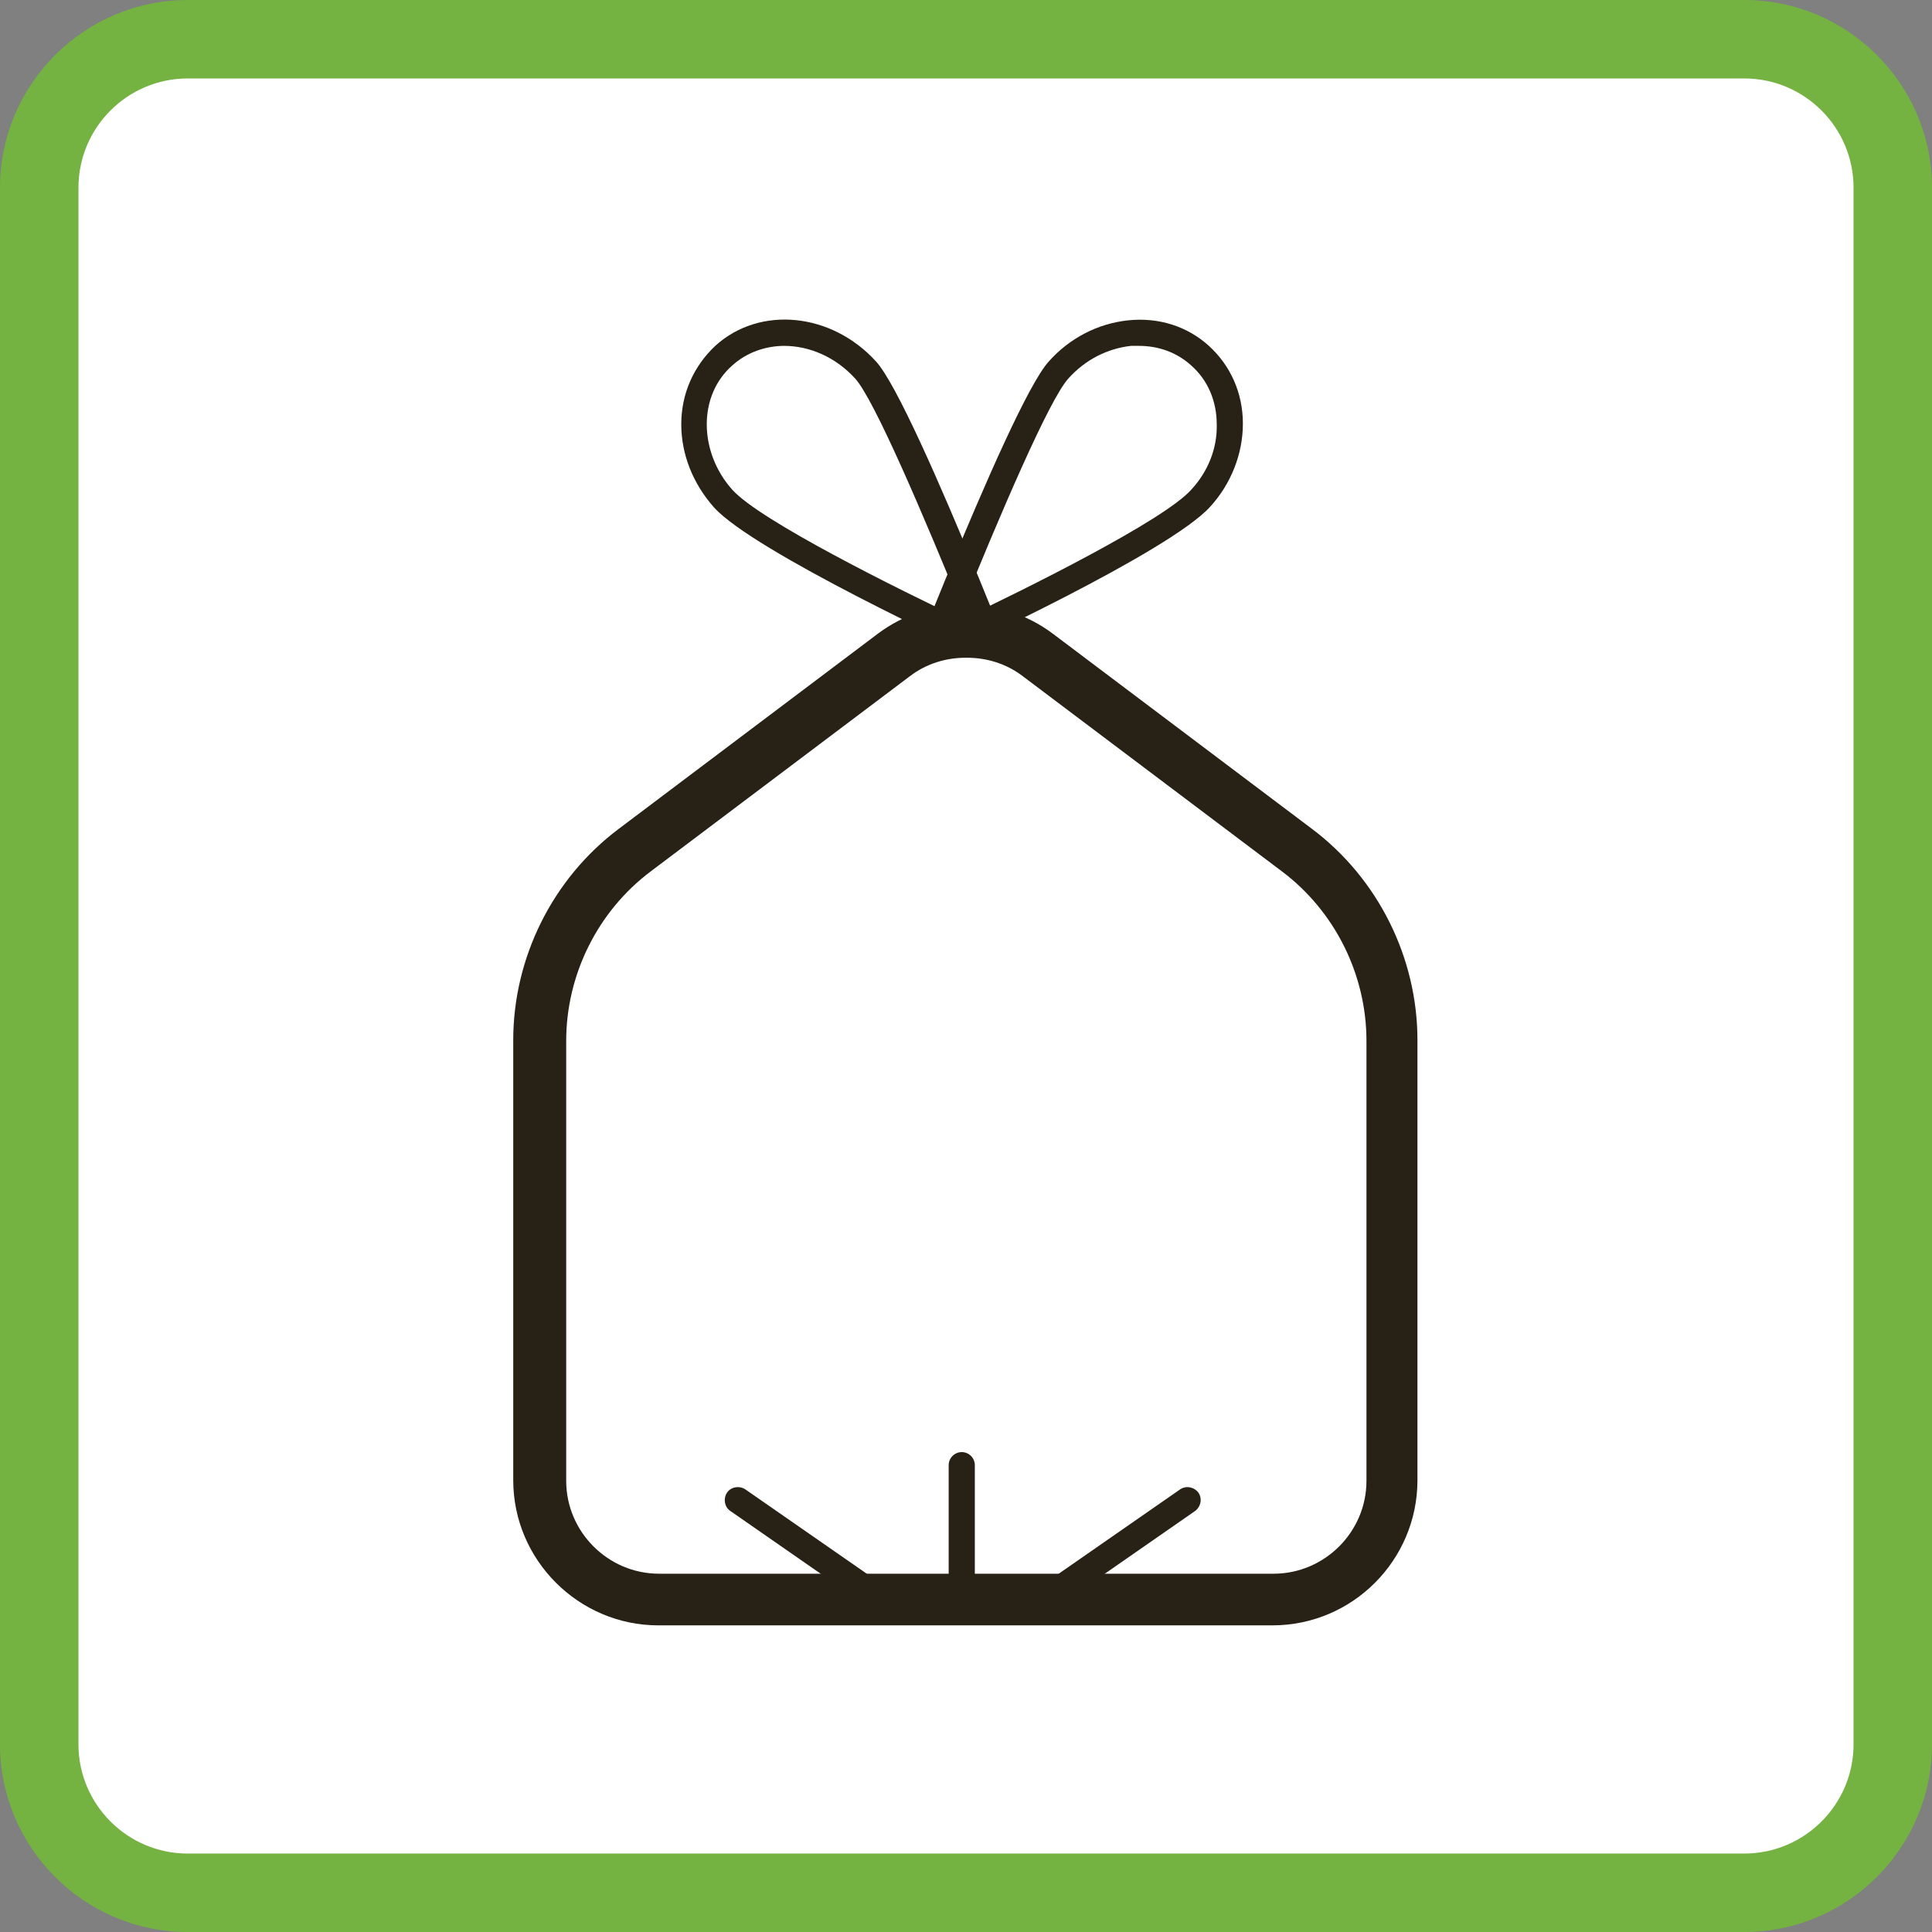 <?xml version="1.0" encoding="UTF-8"?>
<svg id="Calque_1" xmlns="http://www.w3.org/2000/svg" version="1.1" viewBox="0 0 295.5 295.5">
  <rect x="0" y="0" width="295.5" height="295.5" fill="#808080" stroke="none"/>
  <!-- Generator: Adobe Illustrator 29.1.0, SVG Export Plug-In . SVG Version: 2.1.0 Build 142)  -->
  <defs>
    <style>
      .st0 {
        fill: none;
      }

      .st1 {
        fill: #74b241;
      }

      .st2 {
        fill: #282115;
      }

      .st3 {
        fill: #fff;
      }
    </style>
  </defs>
  <g>
    <rect class="st3" x="6" y="6" width="283.5" height="283.5" rx="22.7" ry="22.7"/>
    <path class="st1" d="M266.8,295.5H28.7c-15.8,0-28.7-12.9-28.7-28.7V28.7C0,12.9,12.9,0,28.7,0h238.1C282.6,0,295.5,12.9,295.5,28.7v238.1c0,15.8-12.9,28.7-28.7,28.7h0ZM28.7,12c-9.2,0-16.7,7.5-16.7,16.7v238.1c0,9.2,7.5,16.7,16.7,16.7h238.1c9.2,0,16.7-7.5,16.7-16.7V28.7c0-9.2-7.5-16.7-16.7-16.7H28.7Z"/>
  </g>
  <g>
    <path class="st2" d="M133.5,124.3c-.2,0-.5,0-.7-.1-1-.4-1.6-1.6-1.2-2.6,2.3-6.1,22.7-59.6,28.8-66.3,3.2-3.6,7.5-5.8,12.1-6.3,4.7-.5,9.1.9,12.4,3.9s5.2,7.2,5.2,11.9c0,4.6-1.8,9.2-5,12.7-6.2,6.9-38.9,22-40.3,22.6-.2,0-.4.2-.7.2-3.6,8.9-6.8,17.2-8.8,22.6-.3.8-1.1,1.3-1.9,1.3h0ZM174.4,52.9c-.4,0-.9,0-1.4,0-3.6.4-7,2.1-9.6,5-2.9,3.2-10.3,20.4-17.1,37.2,10.8-5.1,31.7-15.5,35.9-20.2,2.6-2.8,4-6.4,3.9-10,0-3.6-1.4-6.8-3.9-9-2.2-2-5-3-8-3h0Z"/>
    <path class="st2" d="M160.9,124.3c-.8,0-1.6-.5-1.9-1.3-2-5.4-5.3-13.7-8.8-22.6-.2,0-.5,0-.7-.2-1.4-.6-34.2-15.8-40.3-22.6-3.2-3.6-5-8.1-5-12.7,0-4.7,1.9-8.9,5.2-12,6.8-6.2,17.8-5.1,24.6,2.4,6.1,6.7,26.5,60.2,28.8,66.3.4,1-.1,2.2-1.2,2.6-.2,0-.5.1-.7.1h0ZM120,52.9c-2.9,0-5.8,1-8,3-2.5,2.2-3.9,5.4-3.9,9,0,3.6,1.4,7.2,3.9,10,4.2,4.7,25.1,15.1,35.9,20.2-6.8-16.7-14.2-34-17.1-37.2-3-3.3-7-5-10.9-5h0Z"/>
    <g>
      <path class="st3" d="M158.7,100.2l39.7,29.9c9.1,6.9,14.5,17.6,14.5,29.1v67.3c0,10.1-8.1,18.2-18.2,18.2h-94c-10.1,0-18.2-8.1-18.2-18.2v-67.3c0-11.4,5.4-22.2,14.5-29.1l39.7-29.9c6.5-4.9,15.4-4.9,21.9,0Z"/>
      <path class="st2" d="M194.7,248.6h-94c-12.2,0-22.2-10-22.2-22.2v-67.3c0-12.6,6-24.7,16.1-32.3l39.7-29.9c7.9-5.9,18.8-5.9,26.7,0l39.7,29.9c10.1,7.6,16.1,19.7,16.1,32.3v67.3c0,12.2-9.9,22.2-22.2,22.2h0ZM147.7,100.6c-3,0-6,.9-8.5,2.8l-39.7,29.9c-8.1,6.1-12.9,15.8-12.9,25.9v67.3c0,7.8,6.4,14.2,14.2,14.2h94c7.8,0,14.2-6.4,14.2-14.2v-67.3c0-10.1-4.8-19.8-12.9-25.9l-39.7-29.9c-2.5-1.9-5.5-2.8-8.5-2.8Z"/>
    </g>
    <path class="st2" d="M147.1,244.7c-1.1,0-2-.9-2-2v-18.6c0-1.1.9-2,2-2s2,.9,2,2v18.6c0,1.1-.9,2-2,2Z"/>
    <g>
      <line class="st0" x1="131.8" y1="242.7" x2="112.8" y2="229.6"/>
      <path class="st2" d="M131.8,244.7c-.4,0-.8-.1-1.1-.4l-19-13.2c-.9-.6-1.1-1.9-.5-2.8s1.9-1.1,2.8-.5l19,13.2c.9.6,1.1,1.9.5,2.8-.4.6-1,.9-1.6.9h0Z"/>
    </g>
    <g>
      <line class="st0" x1="162.6" y1="242.7" x2="181.6" y2="229.6"/>
      <path class="st2" d="M162.6,244.7c-.6,0-1.3-.3-1.6-.9-.6-.9-.4-2.1.5-2.8l19-13.2c.9-.6,2.1-.4,2.8.5.6.9.4,2.1-.5,2.8l-19,13.2c-.4.2-.7.4-1.1.4h0Z"/>
    </g>
  </g>
</svg>